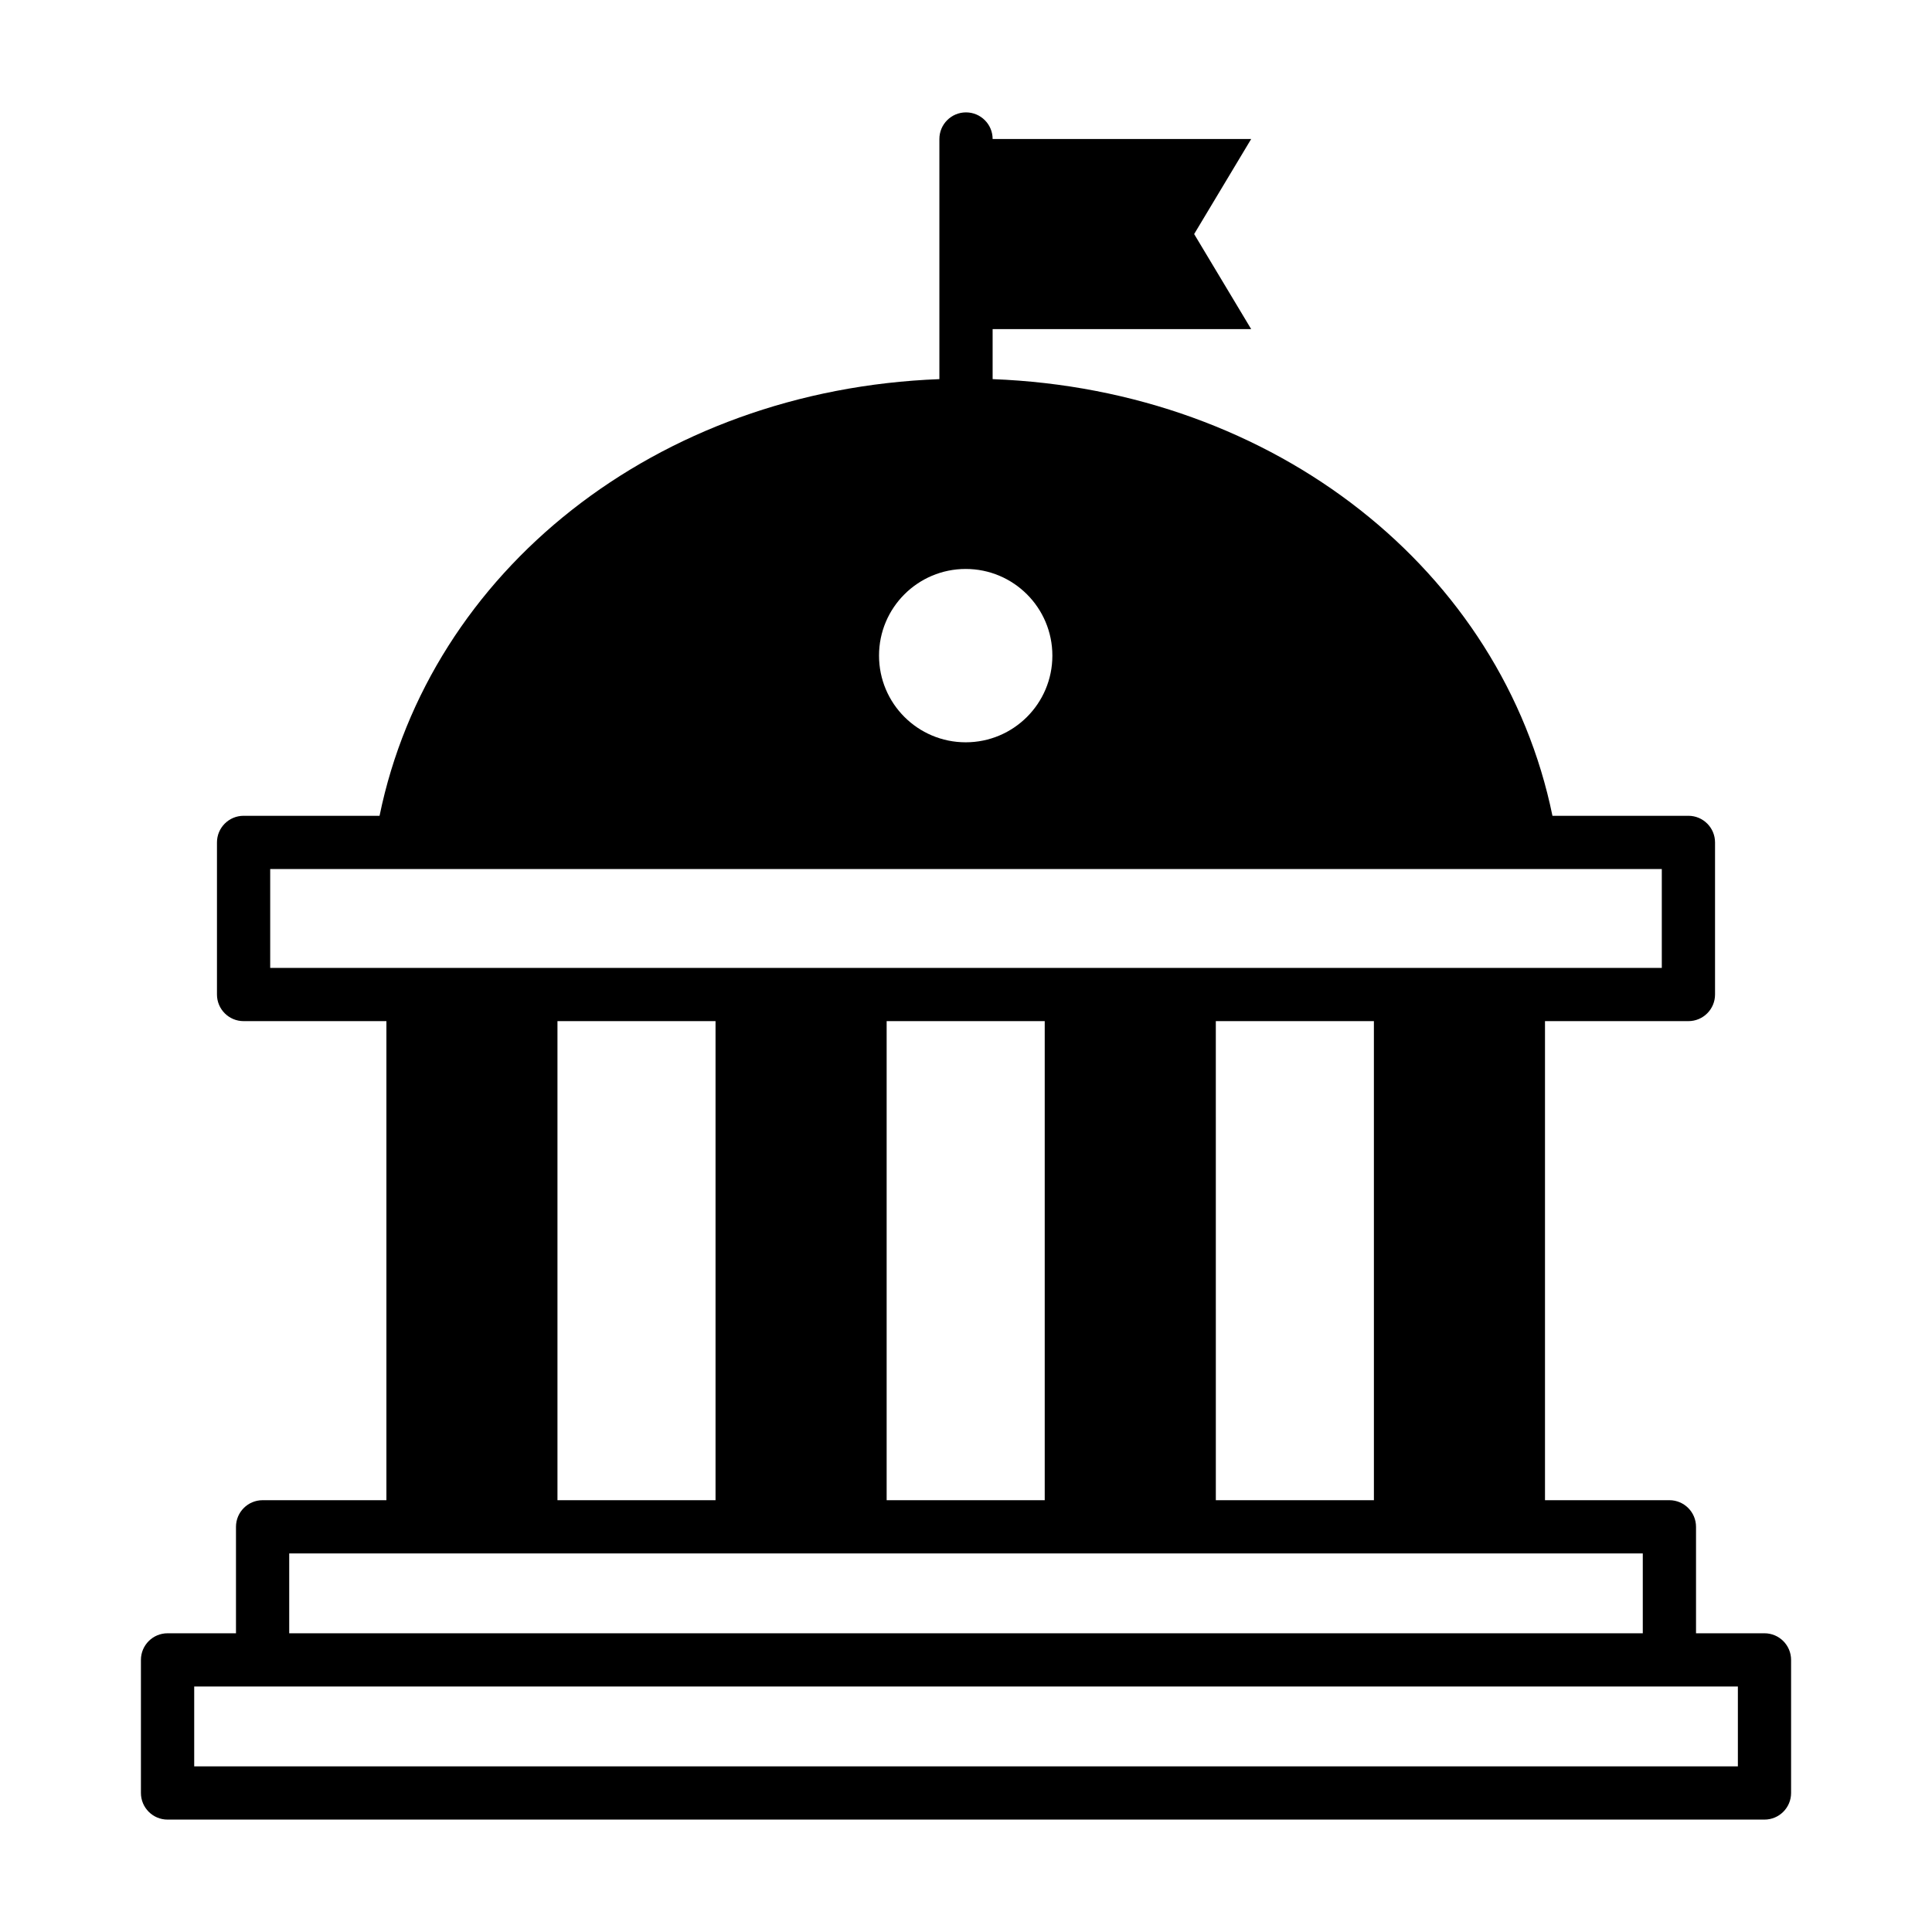 <?xml version="1.0" encoding="UTF-8"?>
<!-- Uploaded to: ICON Repo, www.iconrepo.com, Generator: ICON Repo Mixer Tools -->
<svg fill="#000000" width="800px" height="800px" version="1.1" viewBox="144 144 512 512" xmlns="http://www.w3.org/2000/svg">
 <path d="m611.6 576.84h-18.137v-28.215c0-3.894-3.16-7.055-7.055-7.055h-32.969v-126.96h38.008c3.894 0 7.055-3.16 7.055-7.055v-40.305c0-3.894-3.16-7.055-7.055-7.055h-36.031c-13.277-64.758-73.25-112.87-148.36-115.72v-13.254h68.52l-15.113-25.191 15.113-25.191h-68.52c0-3.894-3.16-7.055-7.055-7.055-3.894 0-7.055 3.16-7.055 7.055v63.637c-75.109 2.848-135.08 50.961-148.36 115.72h-36.031c-3.894 0-7.055 3.16-7.055 7.055v40.305c0 3.894 3.16 7.055 7.055 7.055h37.848v126.96h-32.809c-3.894 0-7.055 3.16-7.055 7.055v28.215l-18.137-0.004c-3.894 0-7.055 3.16-7.055 7.055v35.266c0 3.894 3.16 7.055 7.055 7.055h423.2c3.894 0 7.055-3.16 7.055-7.055v-35.266c0-3.894-3.16-7.055-7.055-7.055zm-211.68-282.06c12.688 0 22.969 10.281 22.969 22.969s-10.281 22.969-22.969 22.969-22.969-10.281-22.969-22.969c-0.004-12.684 10.281-22.969 22.969-22.969zm-20.949 119.83h41.891v126.96h-41.891zm87.234 0h41.891l0.004 126.96h-41.891zm-250.6-40.305h368.79v26.199h-368.79zm118.02 40.305v126.96h-41.891v-126.96zm-112.98 141.07h358.71v21.16h-358.71zm383.91 56.426h-409.09v-21.16h409.09z"/>
</svg>